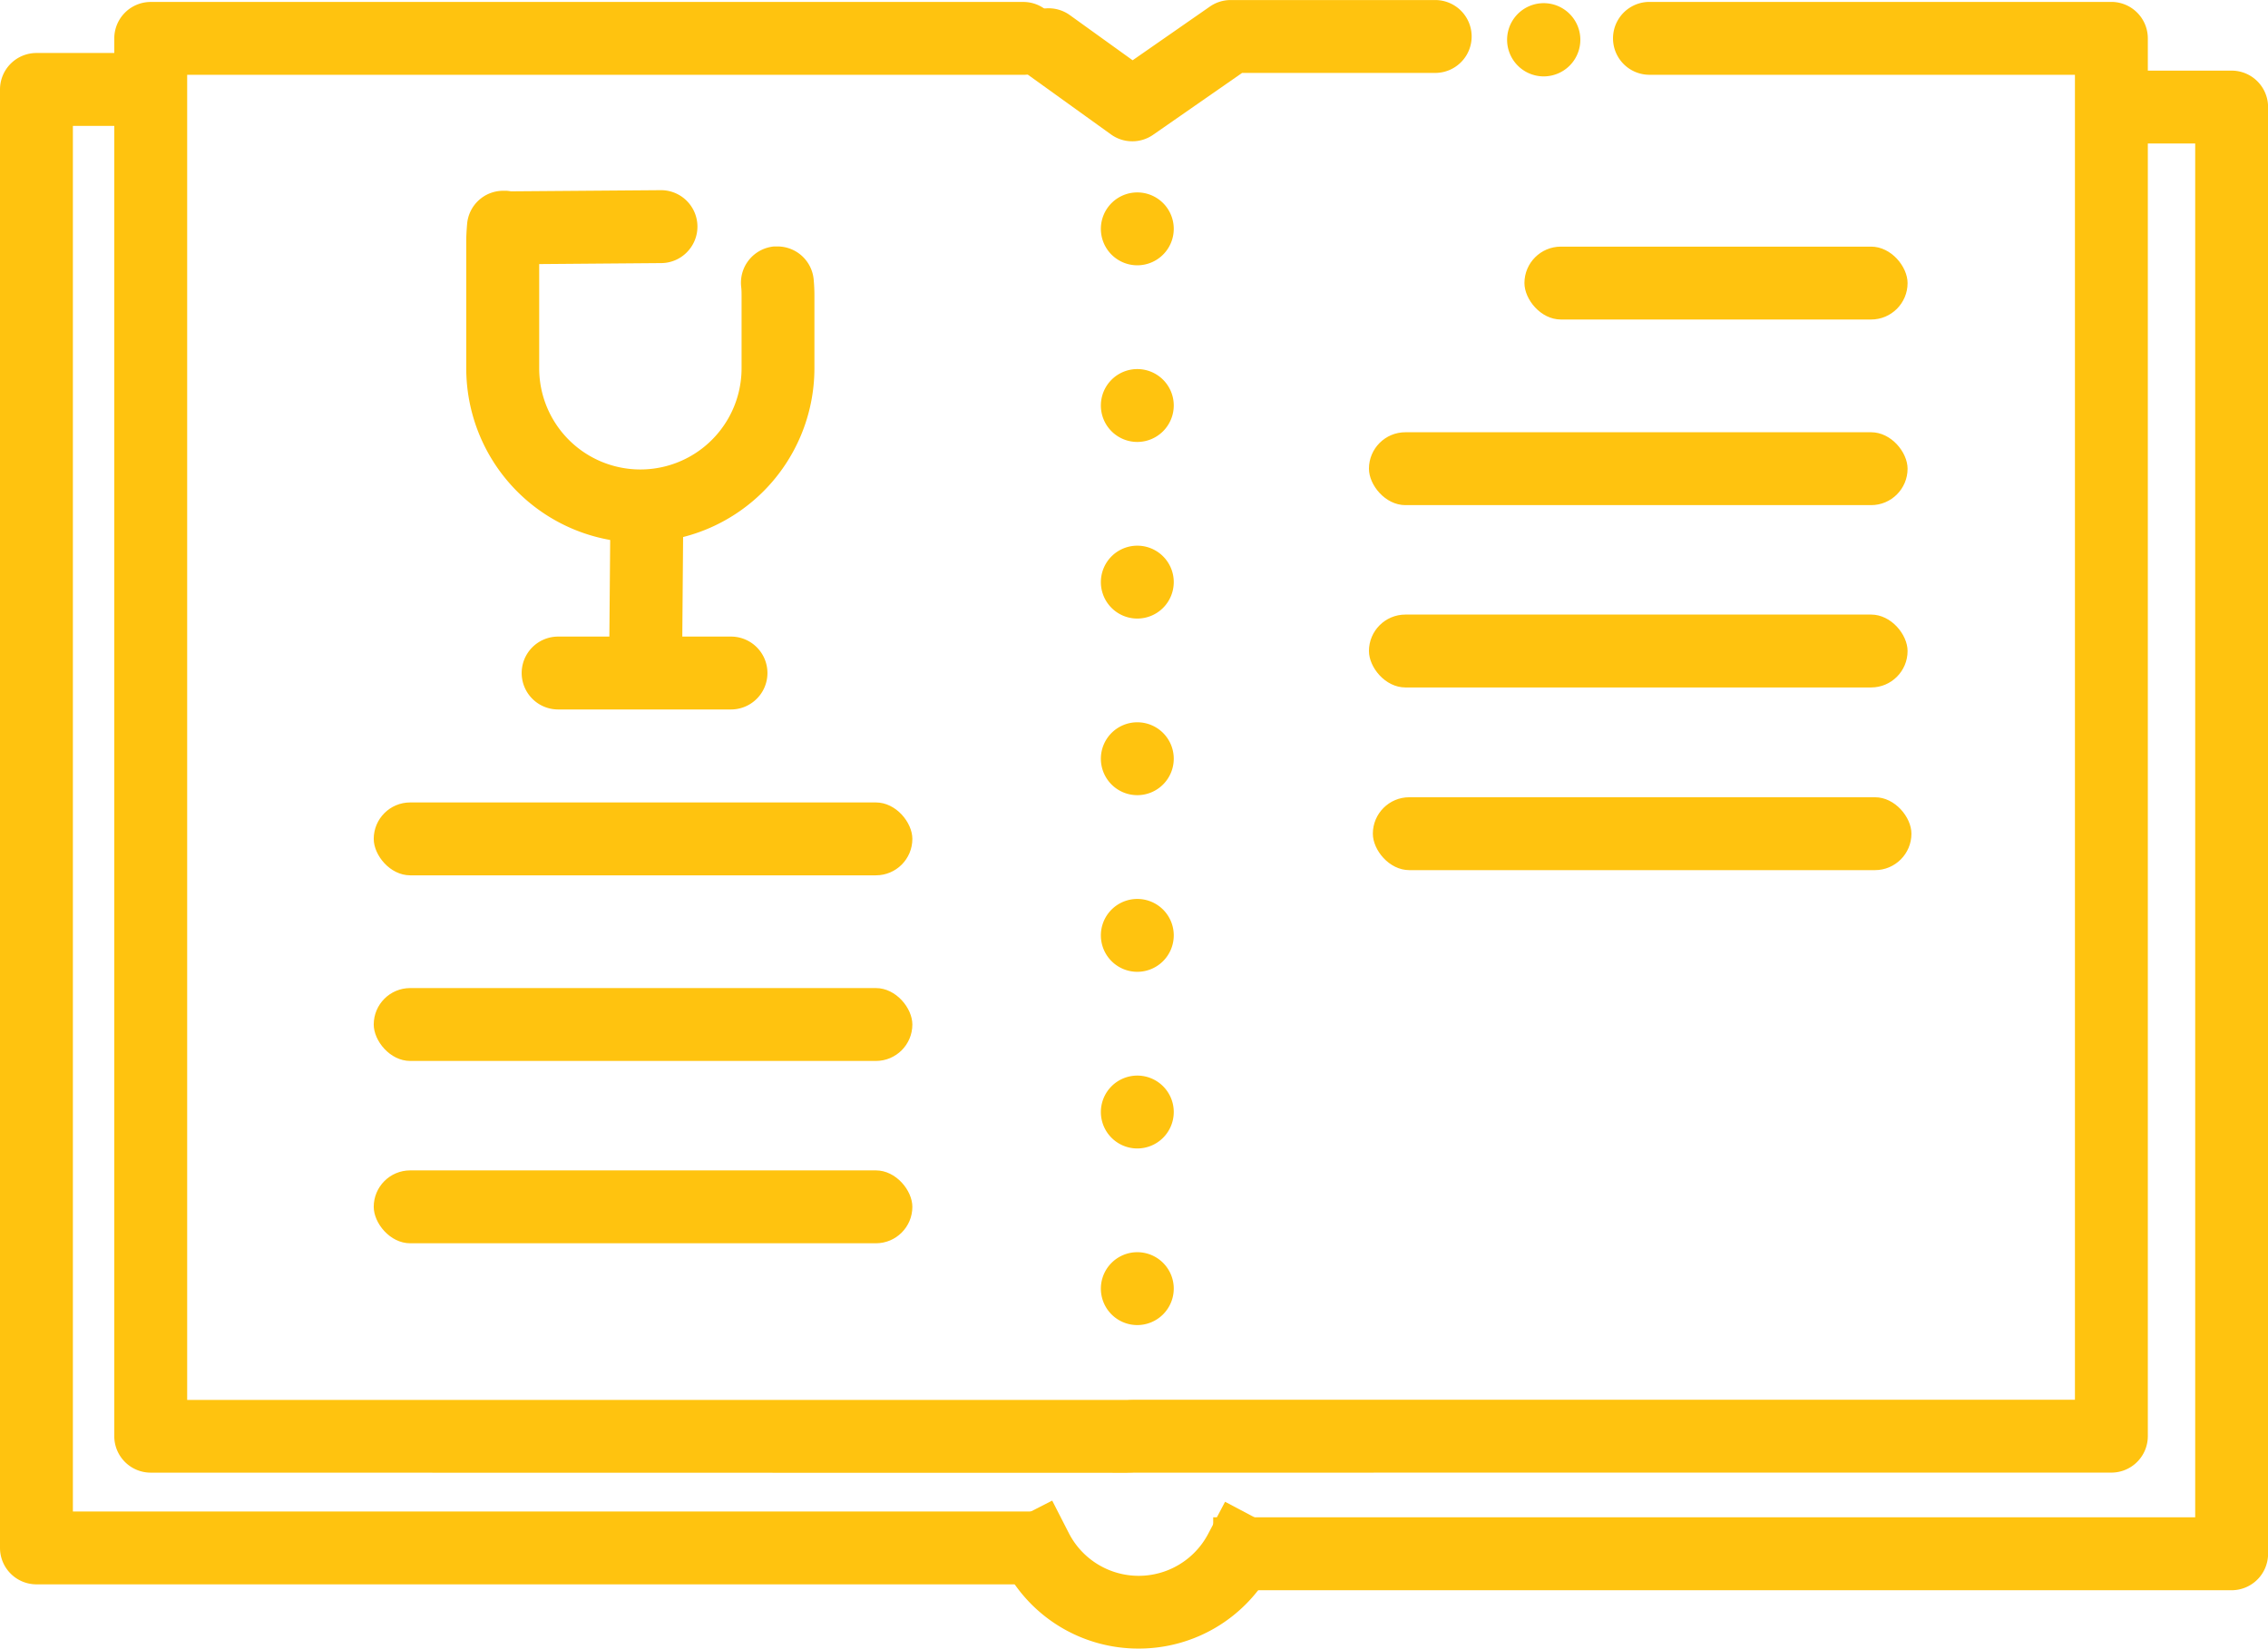<svg xmlns="http://www.w3.org/2000/svg" width="52.335" height="38.048" viewBox="0 0 52.335 38.048">
  <g id="feat3" transform="translate(0 0)">
    <path id="Tracé_292" data-name="Tracé 292" d="M3040.227,5330.347a.843.843,0,0,1-.841-.838.842.842,0,0,1,.837-.845l3.477-.027a.841.841,0,0,1,.6,1.433.835.835,0,0,1-.593.25l-3.478.028Z" transform="translate(-3028.45 -5324.248)" fill="#ffc30f"/>
    <path id="Tracé_293" data-name="Tracé 293" d="M3052.607,5446.035a.841.841,0,1,1,0-1.682l3.989,0a.841.841,0,1,1,0,1.682l-3.989,0Z" transform="translate(-3039.728 -5429.661)" fill="#ffc30f"/>
    <path id="Tracé_294" data-name="Tracé 294" d="M3075.271,5407.409a.842.842,0,0,1-.833-.848l.029-3.42a.841.841,0,1,1,1.682.015l-.028,3.421a.843.843,0,0,1-.841.833Z" transform="translate(-3060.381 -5391.361)" fill="#ffc30f"/>
    <path id="Tracé_295" data-name="Tracé 295" d="M3041.412,5336.971a4.023,4.023,0,0,1-4.015-4.018v-2.94c0-.128.008-.262.02-.4a.835.835,0,0,1,.834-.763l.081,0a.841.841,0,0,1,.76.915c-.008.086-.012.166-.012.244l0,2.938a2.335,2.335,0,1,0,4.67,0l0-1.665c0-.073,0-.15-.011-.233a.841.841,0,0,1,.761-.914c.024,0,.05,0,.074,0a.839.839,0,0,1,.84.764c.012.132.018.262.017.388v1.665a4.022,4.022,0,0,1-4.018,4.014Z" transform="translate(-3026.638 -5324.447)" fill="#ffc30f"/>
    <path id="Tracé_296" data-name="Tracé 296" d="M2946.975,5313.779a.842.842,0,0,1-.841-.841v-32.261a.842.842,0,0,1,.841-.841h20.135a.841.841,0,0,1,0,1.682h-19.294V5312.1h21.691a.841.841,0,0,1,0,1.683Z" transform="translate(-2943.497 -5279.791)" fill="#ffc30f"/>
    <path id="Tracé_297" data-name="Tracé 297" d="M3314.089,5470.44" transform="translate(-3278.703 -5453.43)" fill="#ffc30f"/>
    <path id="Tracé_298" data-name="Tracé 298" d="M3202.143,5313.779a.841.841,0,0,1,0-1.683h21.691v-30.579h-9.818a.841.841,0,1,1,0-1.682h10.659a.842.842,0,0,1,.841.841v32.261a.842.842,0,0,1-.841.841Z" transform="translate(-3175.954 -5279.791)" fill="#ffc30f"/>
    <path id="Tracé_299" data-name="Tracé 299" d="M3325.223,5380.142" transform="translate(-3288.845 -5371.169)" fill="#ffc30f"/>
    <path id="Tracé_300" data-name="Tracé 300" d="M3175.9,5671.826a3.481,3.481,0,0,1-3.11-1.9l-.383-.748,1.5-.767.383.749a1.811,1.811,0,0,0,3.214.022l.392-.744,1.487.787-.393.743A3.486,3.486,0,0,1,3175.9,5671.826Z" transform="translate(-3149.627 -5633.778)" fill="#ffc30f"/>
    <path id="Tracé_301" data-name="Tracé 301" d="M2917.352,5328.412a.842.842,0,0,1-.841-.841V5293.91a.842.842,0,0,1,.841-.841h3.274v1.683h-2.433v31.978h22.657v1.682Z" transform="translate(-2916.511 -5291.846)" fill="#ffc30f"/>
    <path id="Tracé_302" data-name="Tracé 302" d="M3231.04,5332.716v-1.683H3253.7v-31.707h-2.026v-1.682h2.867a.842.842,0,0,1,.841.841v33.388a.843.843,0,0,1-.841.843Z" transform="translate(-3203.045 -5296.014)" fill="#ffc30f"/>
    <path id="Tracé_303" data-name="Tracé 303" d="M3181.526,5282.592a.836.836,0,0,1-.49-.158l-1.947-1.4a.841.841,0,0,1,.982-1.365l1.464,1.053,1.782-1.239a.838.838,0,0,1,.48-.151h4.72a.841.841,0,1,1,0,1.682h-4.456l-2.055,1.429A.838.838,0,0,1,3181.526,5282.592Z" transform="translate(-3155.399 -5279.331)" fill="#ffc30f"/>
    <rect id="Rectangle_61" data-name="Rectangle 61" width="12.429" height="1.682" rx="0.841" transform="translate(8.624 18.52)" fill="#ffc30f"/>
    <rect id="Rectangle_62" data-name="Rectangle 62" width="12.429" height="1.682" rx="0.841" transform="translate(8.624 22.804)" fill="#ffc30f"/>
    <rect id="Rectangle_63" data-name="Rectangle 63" width="12.429" height="1.682" rx="0.841" transform="translate(8.624 27.012)" fill="#ffc30f"/>
    <rect id="Rectangle_64" data-name="Rectangle 64" width="8.841" height="1.682" rx="0.841" transform="translate(35.177 5.692)" fill="#ffc30f"/>
    <rect id="Rectangle_65" data-name="Rectangle 65" width="12.429" height="1.682" rx="0.841" transform="translate(31.589 9.976)" fill="#ffc30f"/>
    <rect id="Rectangle_66" data-name="Rectangle 66" width="12.429" height="1.682" rx="0.841" transform="translate(31.589 14.184)" fill="#ffc30f"/>
    <rect id="Rectangle_67" data-name="Rectangle 67" width="12.428" height="1.682" rx="0.841" transform="translate(31.679 18.4)" fill="#ffc30f"/>
    <path id="Tracé_304" data-name="Tracé 304" d="M3202.76,5355.365a.841.841,0,1,1,.841-.841A.843.843,0,0,1,3202.76,5355.365Zm0-4.076a.841.841,0,1,1,.841-.841A.842.842,0,0,1,3202.76,5351.289Zm0-4.077a.841.841,0,1,1,.841-.841A.842.842,0,0,1,3202.76,5347.212Zm0-4.077a.841.841,0,1,1,.841-.841A.842.842,0,0,1,3202.76,5343.135Zm0-4.076a.841.841,0,1,1,.841-.841A.842.842,0,0,1,3202.76,5339.059Zm0-4.076a.841.841,0,1,1,.841-.841A.843.843,0,0,1,3202.76,5334.983Zm0-4.077a.841.841,0,1,1,.841-.841A.842.842,0,0,1,3202.76,5330.906Z" transform="translate(-3176.516 -5324.783)" fill="#ffc30f"/>
    <path id="Tracé_305" data-name="Tracé 305" d="M3308.178,5281.924a.845.845,0,1,1,.594-.248A.849.849,0,0,1,3308.178,5281.924Z" transform="translate(-3272.552 -5280.161)" fill="#ffc30f"/>
  </g>
</svg>
